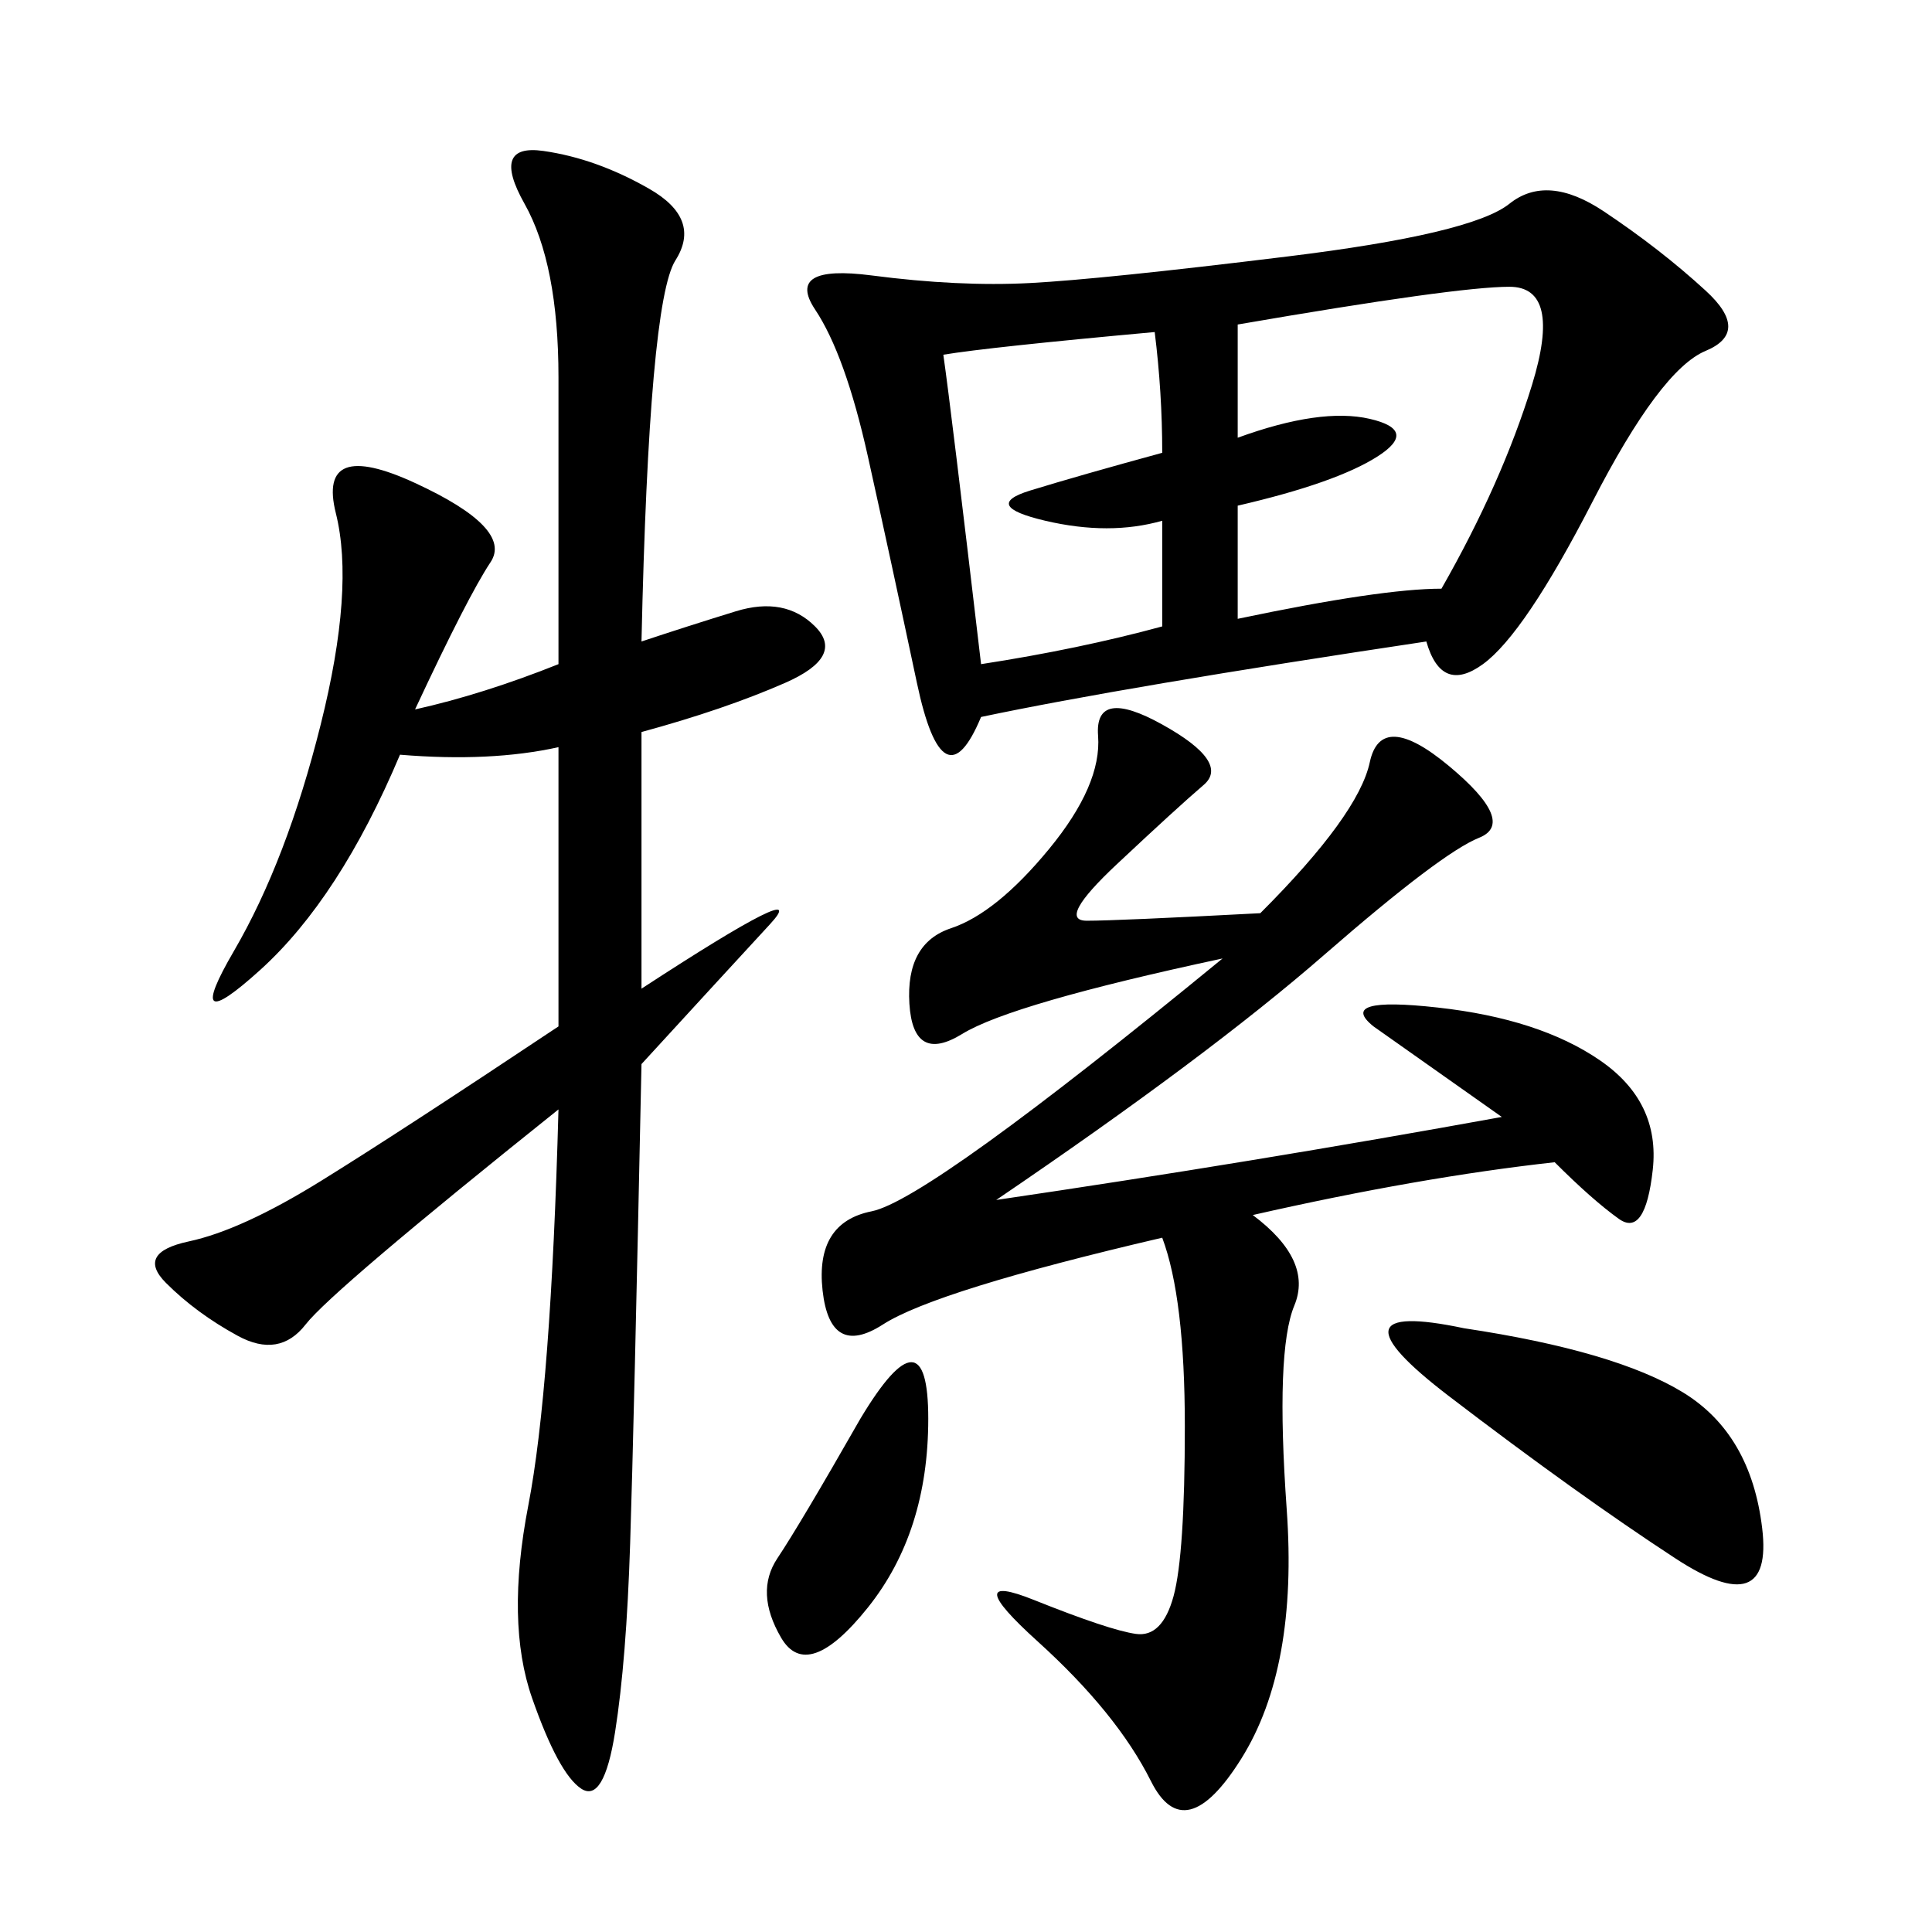 <svg xmlns="http://www.w3.org/2000/svg" xmlns:xlink="http://www.w3.org/1999/xlink" width="300" height="300"><path d="M221.48 99.61Q174.61 106.64 152.34 111.33L152.34 111.33Q146.48 125.39 142.38 106.05Q138.28 86.72 134.77 70.90Q131.25 55.08 126.56 48.05Q121.88 41.02 135.35 42.77Q148.83 44.53 159.96 43.95Q171.09 43.36 199.80 39.84Q228.52 36.33 234.38 31.64Q240.23 26.95 249.02 32.81Q257.81 38.67 264.84 45.12Q271.88 51.56 264.84 54.49Q257.81 57.42 247.27 77.93Q236.72 98.44 230.27 103.13Q223.83 107.81 221.48 99.61L221.48 99.61ZM99.61 99.61Q106.64 97.27 114.26 94.92Q121.88 92.58 126.56 97.27Q131.25 101.95 121.88 106.05Q112.50 110.16 99.61 113.67L99.61 113.67L99.61 153.52Q126.56 135.94 119.53 143.55Q112.50 151.17 99.61 165.23L99.61 165.23Q98.44 221.48 97.85 239.65Q97.27 257.81 95.51 268.95Q93.75 280.08 90.23 277.73Q86.72 275.39 82.62 263.67Q78.52 251.95 82.03 233.79Q85.55 215.63 86.72 172.27L86.72 172.27Q51.56 200.39 47.46 205.66Q43.36 210.94 36.91 207.42Q30.47 203.91 25.78 199.22Q21.09 194.53 29.30 192.77Q37.50 191.02 49.80 183.40Q62.11 175.78 86.72 159.38L86.72 159.38L86.72 116.02Q76.17 118.36 62.11 117.19L62.11 117.19Q52.73 139.45 40.43 150.59Q28.13 161.72 36.33 147.66Q44.53 133.59 49.80 112.50Q55.08 91.41 52.15 79.69Q49.22 67.97 64.45 75Q79.69 82.03 76.17 87.30Q72.66 92.58 64.45 110.16L64.45 110.16Q75 107.81 86.72 103.13L86.72 103.13L86.72 58.59Q86.72 41.02 81.45 31.64Q76.17 22.27 84.38 23.44Q92.58 24.61 100.78 29.30Q108.98 33.98 104.88 40.43Q100.78 46.88 99.61 99.61L99.61 99.61ZM195.70 141.80Q210.94 126.56 212.70 118.36Q214.45 110.16 225 118.95Q235.55 127.73 229.69 130.08Q223.83 132.42 205.66 148.24Q187.50 164.06 154.69 186.33L154.69 186.33Q194.53 180.47 233.20 173.44L233.20 173.44L213.28 159.38Q207.42 154.69 223.24 156.45Q239.06 158.20 248.44 164.65Q257.81 171.09 256.64 181.64Q255.47 192.19 251.37 189.26Q247.27 186.33 241.41 180.47L241.41 180.47Q220.31 182.81 194.53 188.67L194.53 188.67Q203.91 195.70 200.98 202.73Q198.05 209.77 199.80 234.38Q201.56 258.98 192.77 273.05Q183.98 287.11 178.71 276.56Q173.44 266.02 161.13 254.88Q148.83 243.75 160.55 248.44Q172.27 253.13 176.37 253.71Q180.47 254.30 182.23 247.85Q183.98 241.41 183.98 221.48L183.98 221.48Q183.98 201.56 180.47 192.19L180.47 192.19Q145.31 200.39 137.11 205.66Q128.91 210.94 127.73 200.39Q126.56 189.84 135.35 188.09Q144.14 186.33 189.84 148.83L189.84 148.83Q157.03 155.86 149.41 160.55Q141.80 165.23 141.21 155.86Q140.63 146.48 147.66 144.14Q154.69 141.80 162.89 131.84Q171.09 121.88 170.51 114.26Q169.92 106.64 180.47 112.50Q191.02 118.36 186.91 121.88Q182.81 125.39 173.44 134.18Q164.06 142.97 168.75 142.97L168.75 142.97Q173.44 142.97 195.70 141.80L195.70 141.80ZM192.19 67.97Q205.08 63.28 212.70 65.04Q220.31 66.80 213.87 70.90Q207.42 75 192.19 78.52L192.19 78.52L192.19 96.09Q214.45 91.41 223.83 91.41L223.83 91.41Q233.20 75 237.89 59.77Q242.58 44.53 234.38 44.53L234.38 44.53Q226.17 44.53 192.19 50.39L192.19 50.39L192.19 67.97ZM146.48 55.08Q147.66 63.28 152.34 103.13L152.34 103.13Q167.58 100.78 180.47 97.27L180.47 97.27L180.47 80.86Q172.27 83.20 162.30 80.86Q152.34 78.52 159.96 76.17Q167.58 73.83 180.47 70.31L180.47 70.31Q180.47 60.94 179.30 51.56L179.30 51.56Q153.52 53.91 146.48 55.08L146.48 55.08ZM227.34 206.25Q250.78 209.77 261.33 216.21Q271.88 222.66 273.63 237.30Q275.39 251.95 260.16 241.99Q244.92 232.03 225 216.80Q205.08 201.56 227.34 206.25L227.34 206.25ZM133.59 220.31Q144.14 202.73 144.14 220.31L144.14 220.31Q144.14 237.89 134.77 249.61Q125.39 261.33 121.29 254.30Q117.19 247.27 120.70 241.99Q124.22 236.72 133.59 220.31L133.59 220.31Z"/></svg>